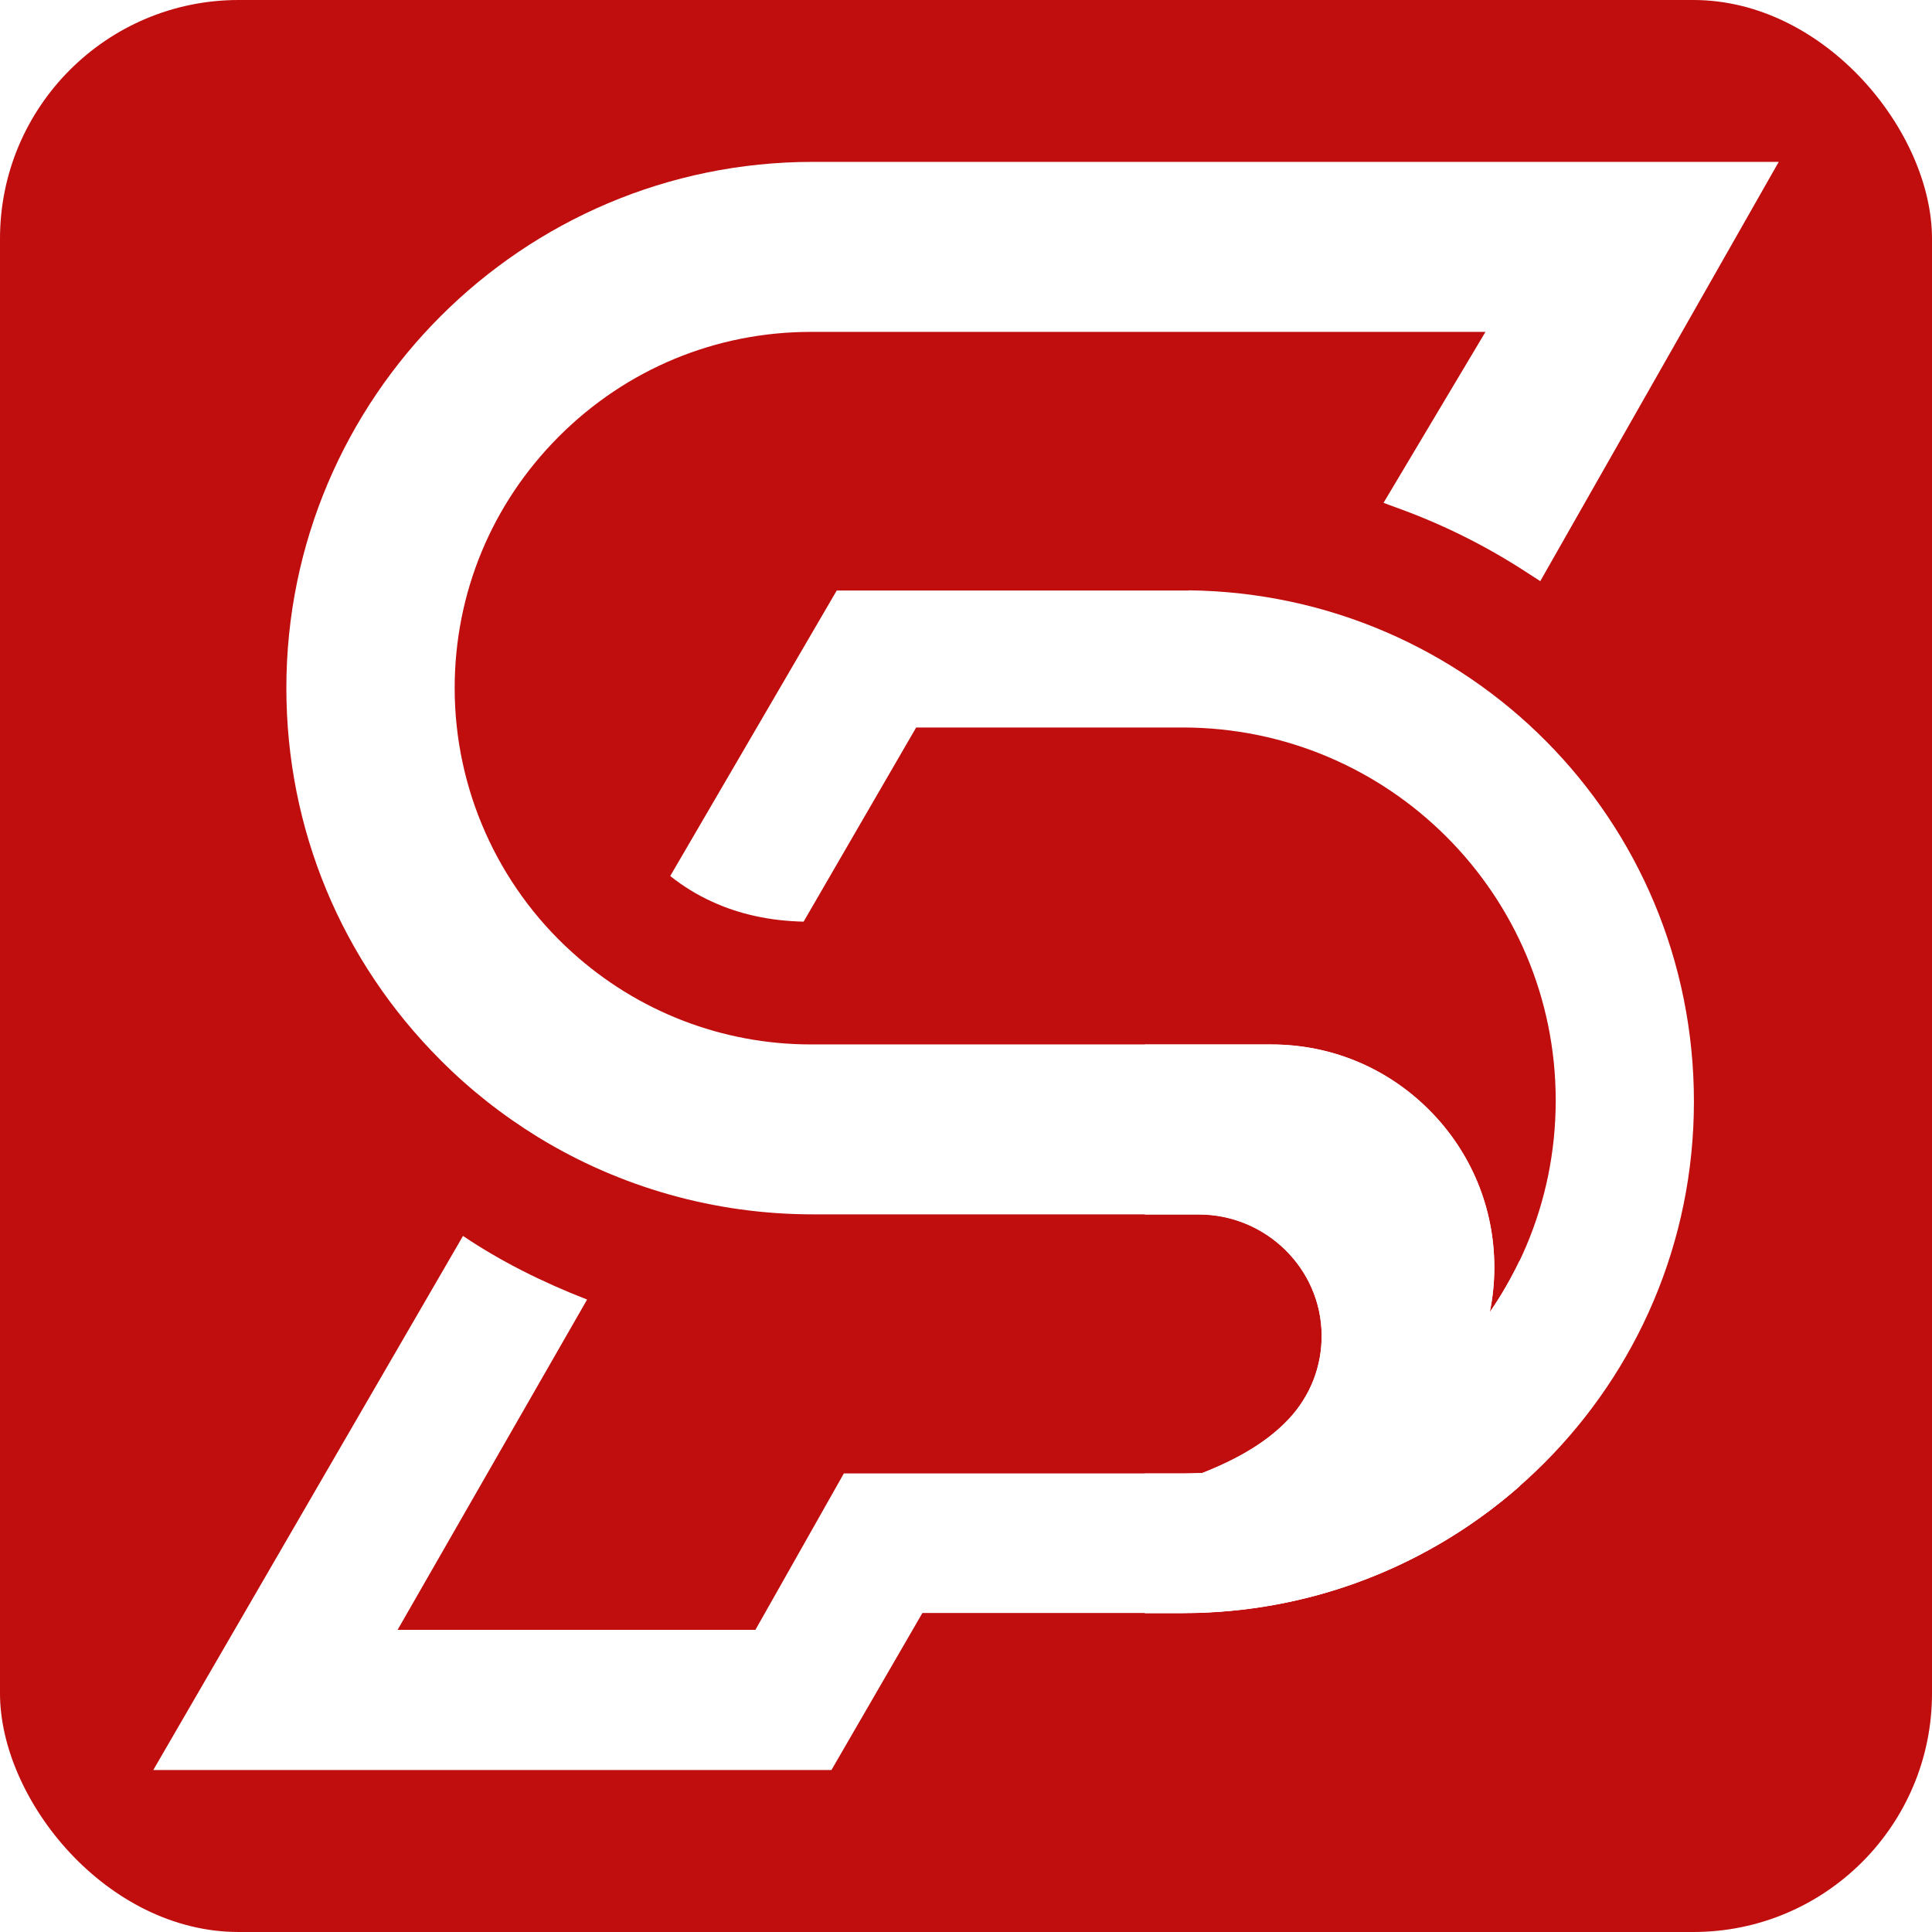 <?xml version="1.0" encoding="UTF-8"?>
<svg id="Ebene_1" xmlns="http://www.w3.org/2000/svg" width="72mm" height="72mm" xmlns:xlink="http://www.w3.org/1999/xlink" viewBox="0 0 204.09 204.09">
  <defs>
    <clipPath id="clippath">
      <path d="M160.52,133.15v23.86c-9.5,8.35-21.96,13.4-35.59,13.4h-4v-14.75h4c.7,0,1.4-.02,2.08-.06,3.62-1.42,6.83-3.22,9.13-5.7,2.27-2.42,3.51-5.58,3.47-8.89-.06-7.01-5.89-12.71-12.98-12.71h-5.7v-17.96h13.38c6.29,0,12.2,2.45,16.65,6.9,4.45,4.45,6.9,10.36,6.9,16.65,0,1.59-.16,3.16-.48,4.71,1.19-1.72,2.24-3.54,3.14-5.44Z" style="fill: #fff;"/>
    </clipPath>
    <filter id="drop-shadow-1" x="94.28" y="116.91" width="98.88" height="70.8" filterUnits="userSpaceOnUse">
      <feOffset dx="0" dy="0"/>
      <feGaussianBlur result="blur" stdDeviation="5.67"/>
      <feFlood flood-color="#1d1d1b" flood-opacity="1"/>
      <feComposite in2="blur" operator="in"/>
      <feComposite in="SourceGraphic"/>
    </filter>
  </defs>
  <rect width="204.09" height="204.09" rx="25.21" ry="25.21" style="fill: #c00d0d;"/>
  <g>
    <path d="M112.24,159.7l.25-.06c8.64-1.95,18.44-4.17,23.66-9.75,2.27-2.42,3.5-5.58,3.47-8.89-.07-7.01-5.89-12.72-12.99-12.72h-40.78c-10.26,0-20.3-2.82-29.02-8.16-3.77-2.32-7.23-5.05-10.29-8.13-10.5-10.5-16.29-24.46-16.29-39.31,0-30.65,24.94-55.58,55.6-55.58h102.05l-25.19,44.29-1.55-1c-4.11-2.67-8.5-4.87-13.05-6.55l-1.96-.72,10.77-18.06h-71.26c-10.04,0-19.49,3.92-26.6,11.03-7.11,7.1-11.03,16.55-11.03,26.6,0,10.62,4.52,20.79,12.4,27.9,6.93,6.28,15.89,9.74,25.23,9.74h48.64c6.29,0,12.2,2.45,16.65,6.9,4.45,4.45,6.9,10.36,6.9,16.65,0,3.21-.64,6.32-1.89,9.24-7.4,17.64-28.27,19.87-43.32,20l-.4-3.43Z" style="fill: #fff;"/>
    <path d="M125.59,62.38h-37.2l-17.59,30.16c1.37,1.09,2.84,1.99,4.4,2.7,2.92,1.35,6.15,2.04,9.69,2.12l11.89-20.51h28.15c21.76,0,39.41,17.64,39.41,39.4s-17.64,39.4-39.41,39.4h-35.79l-.44.78-8.9,15.74h-37.8l20.02-34.89c-4.78-1.86-9.18-4.07-13.11-6.72l-32.72,56.42h71.64l9.61-16.59h27.49c29.83,0,54.01-24.19,54.01-54.02s-23.82-53.65-53.35-54.01Z" style="fill: #fff;"/>
    <g>
      <path d="M160.52,133.15v23.86c-9.5,8.35-21.96,13.4-35.59,13.4h-4v-14.75h4c.7,0,1.4-.02,2.08-.06,3.62-1.42,6.83-3.22,9.13-5.7,2.27-2.42,3.51-5.58,3.47-8.89-.06-7.01-5.89-12.71-12.98-12.71h-5.7v-17.96h13.38c6.29,0,12.2,2.45,16.65,6.9,4.45,4.45,6.9,10.36,6.9,16.65,0,1.59-.16,3.16-.48,4.71,1.19-1.72,2.24-3.54,3.14-5.44Z" style="fill: #fff;"/>
      <g style="clip-path: url(#clippath);">
        <path d="M175.96,134.14c-7.34,21.11-27.41,36.27-51.03,36.27h-13.41v-14.75h13.41c15.33,0,28.6-8.74,35.11-21.52h15.91Z" style="fill: #fff; filter: url(#drop-shadow-1);"/>
      </g>
    </g>
  </g>
</svg>